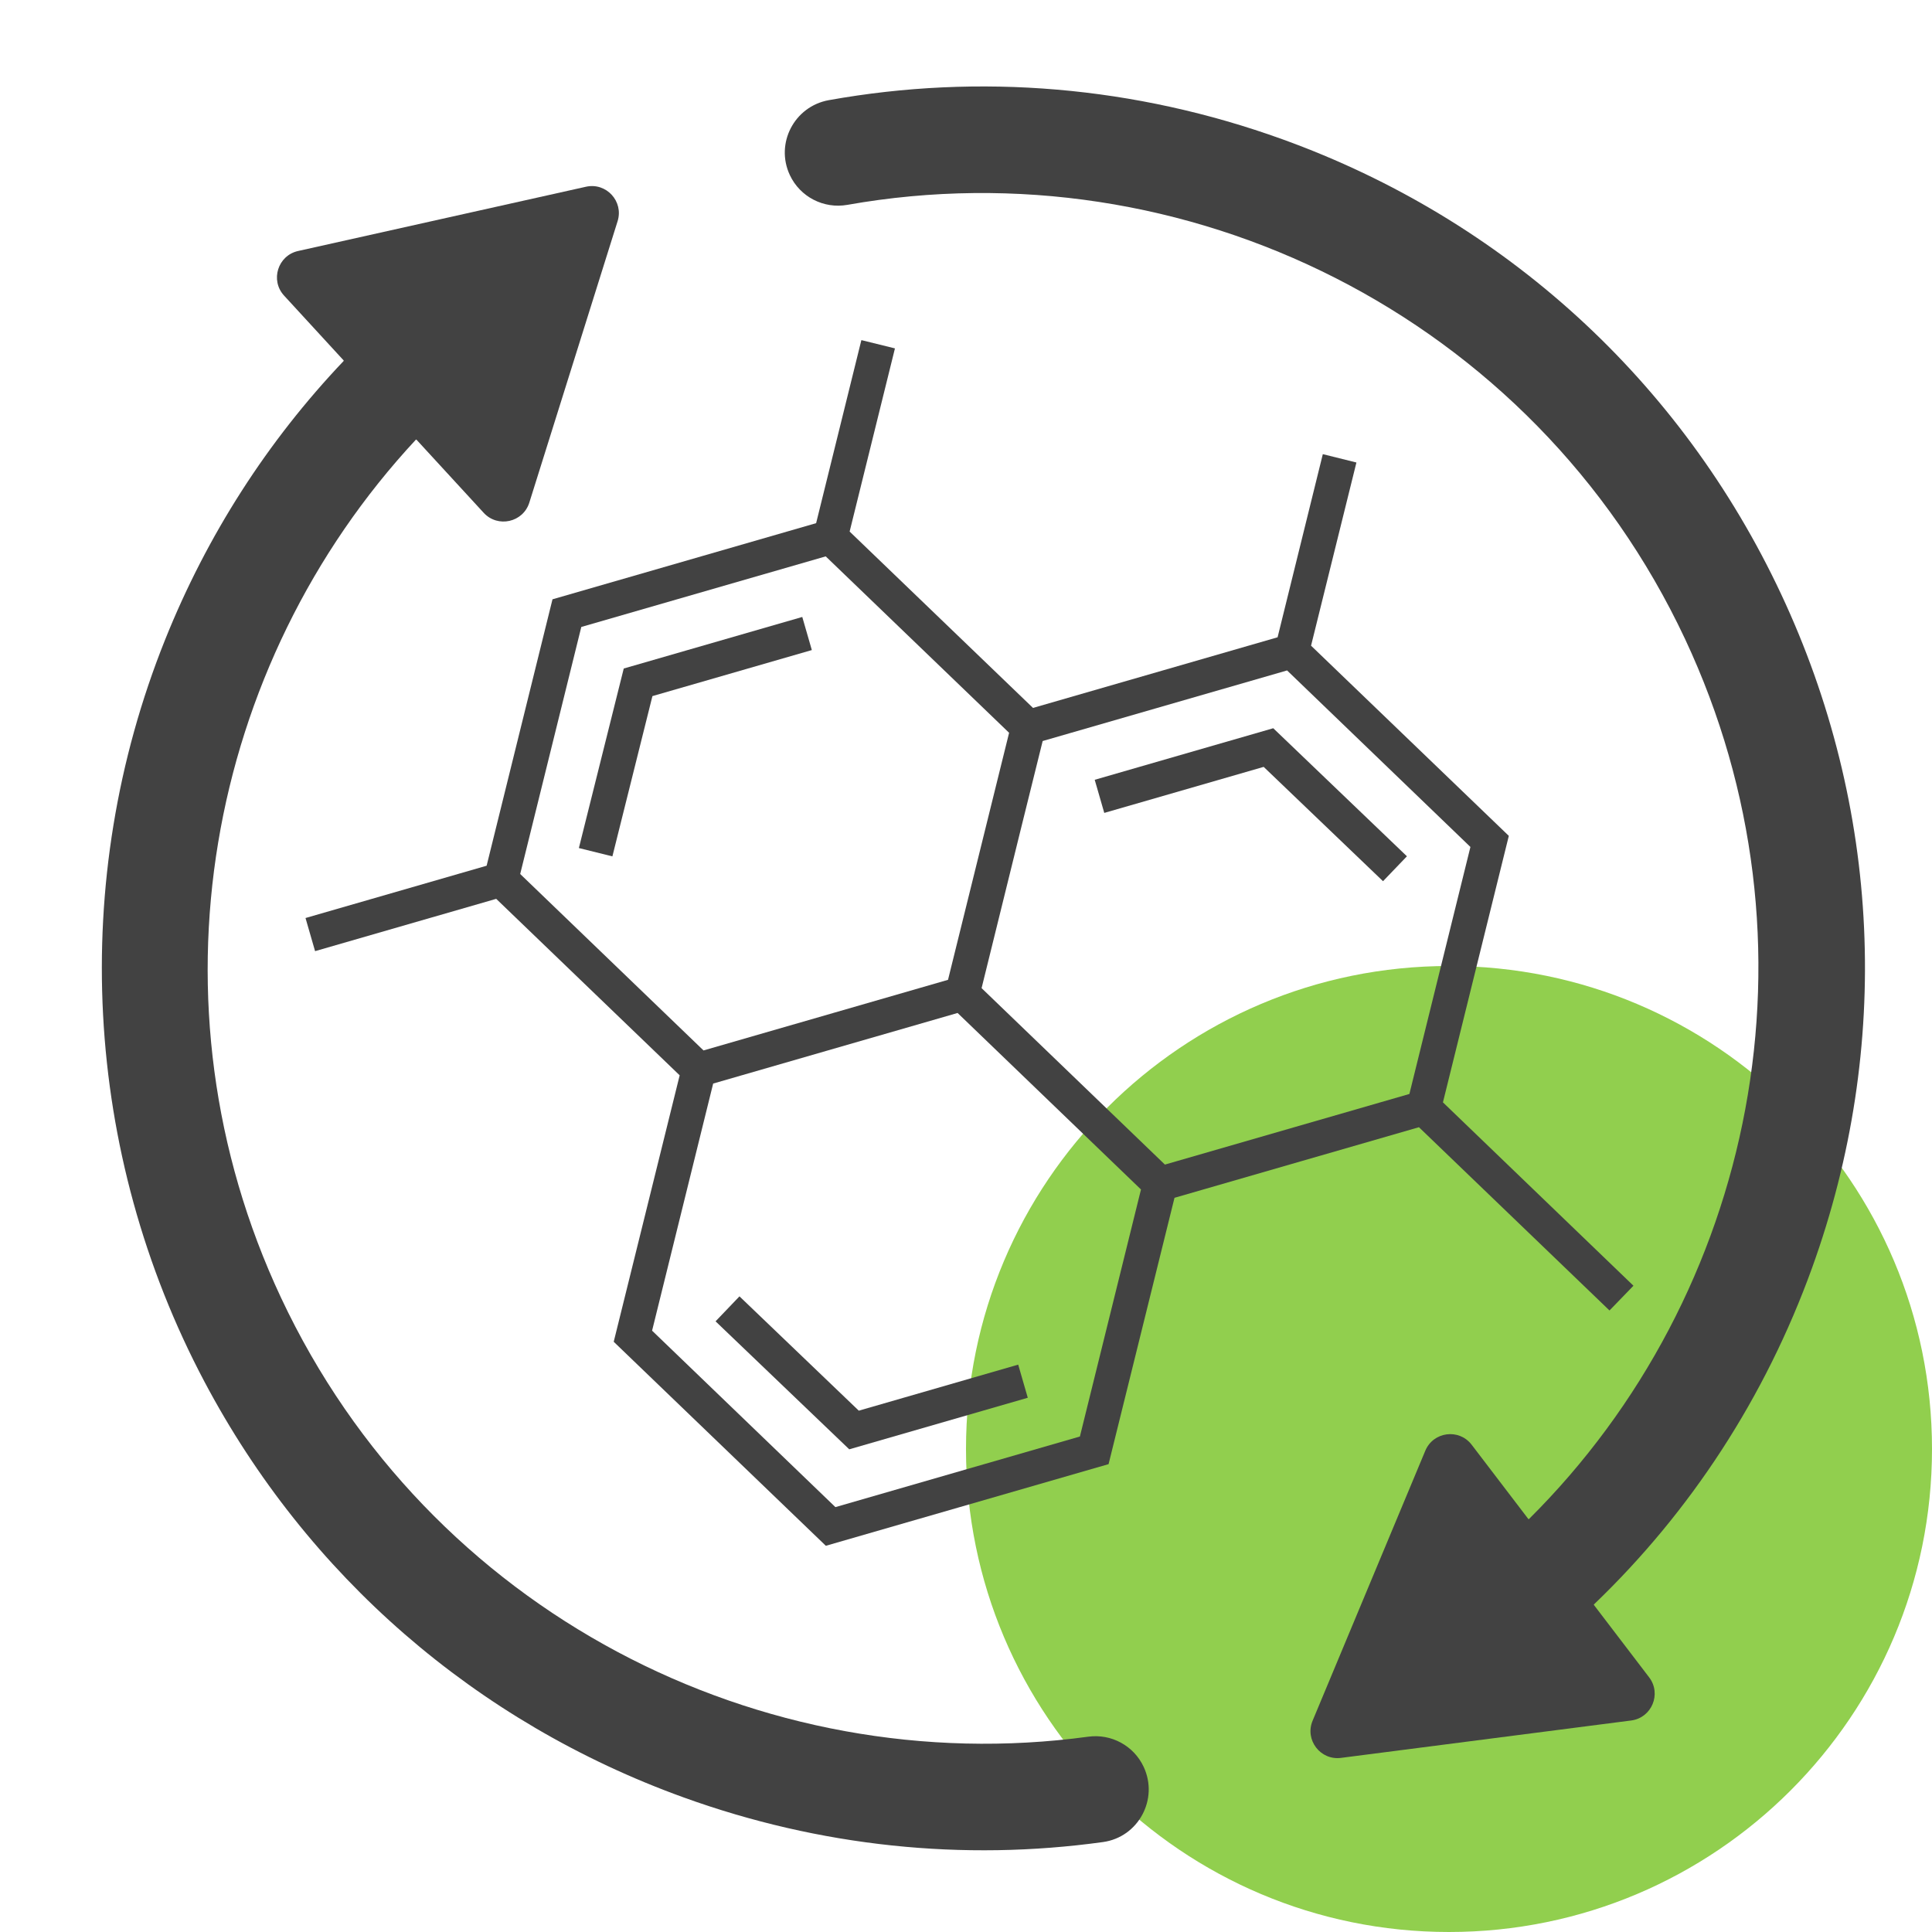 <svg xmlns="http://www.w3.org/2000/svg" xmlns:xlink="http://www.w3.org/1999/xlink" width="1920" zoomAndPan="magnify" viewBox="0 0 1440 1440" height="1920" preserveAspectRatio="xMidYMid meet" version="1.2"><defs><clipPath id="df6819814a"><path d="M 720 720 L 1440 720 L 1440 1440 L 720 1440 Z M 720 720 "/></clipPath><clipPath id="8673dc9ae6"><path d="M 1080 720 C 881.176 720 720 881.176 720 1080 C 720 1278.824 881.176 1440 1080 1440 C 1278.824 1440 1440 1278.824 1440 1080 C 1440 881.176 1278.824 720 1080 720 Z M 1080 720 "/></clipPath><clipPath id="c692928327"><path d="M 75 138 L 857 138 L 857 1380 L 75 1380 Z M 75 138 "/></clipPath><clipPath id="581b70aac5"><path d="M 433.348 1650.711 L -169.035 366.746 L 1028.699 -195.184 L 1631.082 1088.785 Z M 433.348 1650.711 "/></clipPath><clipPath id="01cd456b2c"><path d="M 433.348 1650.711 L -169.035 366.746 L 1028.699 -195.184 L 1631.082 1088.785 Z M 433.348 1650.711 "/></clipPath><clipPath id="d1299e2282"><path d="M 584 64 L 1391 64 L 1391 1311 L 584 1311 Z M 584 64 "/></clipPath><clipPath id="4b527a59db"><path d="M 433.348 1650.711 L -169.035 366.746 L 1028.699 -195.184 L 1631.082 1088.785 Z M 433.348 1650.711 "/></clipPath><clipPath id="900cceae3a"><path d="M 433.348 1650.711 L -169.035 366.746 L 1028.699 -195.184 L 1631.082 1088.785 Z M 433.348 1650.711 "/></clipPath><clipPath id="e69e877ed1"><path d="M 1014.969 1377.641 L 441.586 155.492 L 1057.234 -133.344 L 1630.617 1088.805 Z M 1014.969 1377.641 "/></clipPath><clipPath id="466c00521d"><path d="M 227 253 L 1218 253 L 1218 1153 L 227 1153 Z M 227 253 "/></clipPath><clipPath id="fe18d3f7dd"><path d="M 144.812 397.195 L 990.02 153.094 L 1227.875 976.684 L 382.668 1220.785 Z M 144.812 397.195 "/></clipPath><clipPath id="dfdfd25e70"><path d="M 144.812 397.195 L 990.02 153.094 L 1227.875 976.684 L 382.668 1220.785 Z M 144.812 397.195 "/></clipPath><clipPath id="3d9dcc51b4"><path d="M 533 966 L 767 966 L 767 1081 L 533 1081 Z M 533 966 "/></clipPath><clipPath id="6de5f18734"><path d="M 144.812 397.195 L 990.02 153.094 L 1227.875 976.684 L 382.668 1220.785 Z M 144.812 397.195 "/></clipPath><clipPath id="12cc39a9c9"><path d="M 144.812 397.195 L 990.02 153.094 L 1227.875 976.684 L 382.668 1220.785 Z M 144.812 397.195 "/></clipPath><clipPath id="8a8d31a422"><path d="M 815 542 L 1049 542 L 1049 657 L 815 657 Z M 815 542 "/></clipPath><clipPath id="9ea9da568d"><path d="M 144.812 397.195 L 990.02 153.094 L 1227.875 976.684 L 382.668 1220.785 Z M 144.812 397.195 "/></clipPath><clipPath id="86c14cac47"><path d="M 144.812 397.195 L 990.02 153.094 L 1227.875 976.684 L 382.668 1220.785 Z M 144.812 397.195 "/></clipPath><clipPath id="3bd89cd064"><path d="M 431 459 L 606 459 L 606 639 L 431 639 Z M 431 459 "/></clipPath><clipPath id="eb1990ca72"><path d="M 144.812 397.195 L 990.02 153.094 L 1227.875 976.684 L 382.668 1220.785 Z M 144.812 397.195 "/></clipPath><clipPath id="6f1b53e796"><path d="M 144.812 397.195 L 990.02 153.094 L 1227.875 976.684 L 382.668 1220.785 Z M 144.812 397.195 "/></clipPath></defs><g id="05eea428bd"><g clip-rule="nonzero" clip-path="url(#df6819814a)"><g clip-rule="nonzero" clip-path="url(#8673dc9ae6)"><path style=" stroke:none;fill-rule:nonzero;fill:#91cf4e;fill-opacity:1;" d="M 720 720 L 1440 720 L 1440 1440 L 720 1440 Z M 720 720 "/></g></g><g clip-rule="nonzero" clip-path="url(#c692928327)"><g clip-rule="nonzero" clip-path="url(#581b70aac5)"><g clip-rule="nonzero" clip-path="url(#01cd456b2c)"><path style=" stroke:none;fill-rule:nonzero;fill:#424242;fill-opacity:1;" d="M 209.457 967.238 C 106.418 747.609 154.07 495.383 309.941 327.73 C 310.078 327.586 310.309 327.59 310.438 327.738 L 360.5 382.203 C 370.98 393.617 389.887 389.395 394.527 374.609 L 460.328 164.852 C 464.965 150.066 451.855 135.805 436.734 139.188 L 222.18 187.078 C 207.055 190.457 201.258 208.93 211.742 220.34 L 256.113 268.621 C 256.23 268.75 256.23 268.949 256.109 269.07 C 199.527 328.598 154.328 398.766 123.02 476.898 C 51.148 656.285 61.961 859.043 152.387 1029.84 C 228.895 1174.336 354.598 1283.711 509.434 1339.66 C 611.156 1376.414 717.949 1387.395 822.117 1372.961 C 848.508 1369.305 863.727 1341.008 852.41 1316.887 L 852.387 1316.84 C 845.02 1301.137 828.297 1292.09 811.105 1294.43 C 567.305 1327.664 319.348 1201.469 209.457 967.238 "/></g></g></g><g clip-rule="nonzero" clip-path="url(#d1299e2282)"><g clip-rule="nonzero" clip-path="url(#4b527a59db)"><g clip-rule="nonzero" clip-path="url(#900cceae3a)"><g clip-rule="nonzero" clip-path="url(#e69e877ed1)"><path style=" stroke:none;fill-rule:nonzero;fill:#424242;fill-opacity:1;" d="M 1255.938 476.273 C 1362.395 703.184 1308.027 964.906 1139.617 1132.191 C 1139.473 1132.336 1139.238 1132.32 1139.117 1132.16 L 1096.906 1076.84 C 1087.508 1064.52 1068.297 1066.996 1062.332 1081.297 L 978.34 1282.508 C 972.367 1296.809 984.117 1312.211 999.488 1310.227 L 1215.742 1282.359 C 1231.109 1280.379 1238.57 1262.5 1229.168 1250.184 L 1188.02 1196.254 C 1187.918 1196.121 1187.934 1195.93 1188.055 1195.812 C 1260.043 1126.789 1315.715 1041.57 1350.602 945.02 C 1410.238 779.973 1402.027 601.578 1327.492 442.703 C 1252.953 283.832 1121.008 163.488 955.961 103.852 C 845.91 64.094 729.934 54.523 617.762 74.648 C 592.059 79.258 577.625 106.883 588.715 130.523 C 596.336 146.766 613.922 155.812 631.59 152.684 C 882.555 108.152 1142.633 234.766 1255.938 476.273 "/></g></g></g></g><g clip-rule="nonzero" clip-path="url(#466c00521d)"><g clip-rule="nonzero" clip-path="url(#fe18d3f7dd)"><g clip-rule="nonzero" clip-path="url(#dfdfd25e70)"><path style=" stroke:none;fill-rule:evenodd;fill:#424242;fill-opacity:1;" d="M 531.551 807.621 L 713.727 755.008 L 850.023 886.184 L 850.426 886.562 L 804.895 1070.688 L 622.668 1123.316 L 486.027 991.801 Z M 777.145 552.312 L 959.309 499.703 L 1095.965 631.27 L 1050.477 815.383 L 868.25 868.012 L 865.363 865.219 L 731.617 736.496 L 761.887 613.848 Z M 433.266 467.297 L 615.438 414.684 L 752.125 546.184 L 706.594 730.309 L 524.363 782.938 L 387.723 651.426 Z M 642.016 253.496 L 608.293 389.941 L 411.797 446.691 L 362.703 645.258 L 227.648 684.262 L 234.777 708.949 L 369.844 669.941 L 506.59 801.484 L 457.43 1000.074 L 615.535 1152.145 L 826.266 1091.285 L 875.402 892.773 L 1057.586 840.16 L 1199.625 976.75 L 1217.48 958.309 L 1075.484 821.633 L 1124.586 623.004 L 977.184 481.258 L 1011 344.727 L 985.953 338.496 L 952.242 474.996 L 769.949 527.645 L 633.266 396.191 L 667.039 259.672 Z M 642.016 253.496 "/></g></g></g><g clip-rule="nonzero" clip-path="url(#3d9dcc51b4)"><g clip-rule="nonzero" clip-path="url(#6de5f18734)"><g clip-rule="nonzero" clip-path="url(#12cc39a9c9)"><path style=" stroke:none;fill-rule:evenodd;fill:#424242;fill-opacity:1;" d="M 551.156 966.227 L 533.34 984.844 L 632.98 1080.234 L 766.043 1041.805 L 758.91 1017.121 L 640.098 1051.434 Z M 551.156 966.227 "/></g></g></g><g clip-rule="nonzero" clip-path="url(#8a8d31a422)"><g clip-rule="nonzero" clip-path="url(#9ea9da568d)"><g clip-rule="nonzero" clip-path="url(#86c14cac47)"><path style=" stroke:none;fill-rule:evenodd;fill:#424242;fill-opacity:1;" d="M 815.934 581.211 L 823.062 605.898 L 941.867 571.59 L 1030.82 656.793 L 1048.641 638.23 L 949.004 542.781 Z M 815.934 581.211 "/></g></g></g><g clip-rule="nonzero" clip-path="url(#3bd89cd064)"><g clip-rule="nonzero" clip-path="url(#eb1990ca72)"><g clip-rule="nonzero" clip-path="url(#6f1b53e796)"><path style=" stroke:none;fill-rule:evenodd;fill:#424242;fill-opacity:1;" d="M 464.906 498.27 L 431.461 632.086 L 456.445 638.285 L 486.281 518.832 L 605.094 484.52 L 597.969 459.844 Z M 464.906 498.27 "/></g></g></g></g></svg>